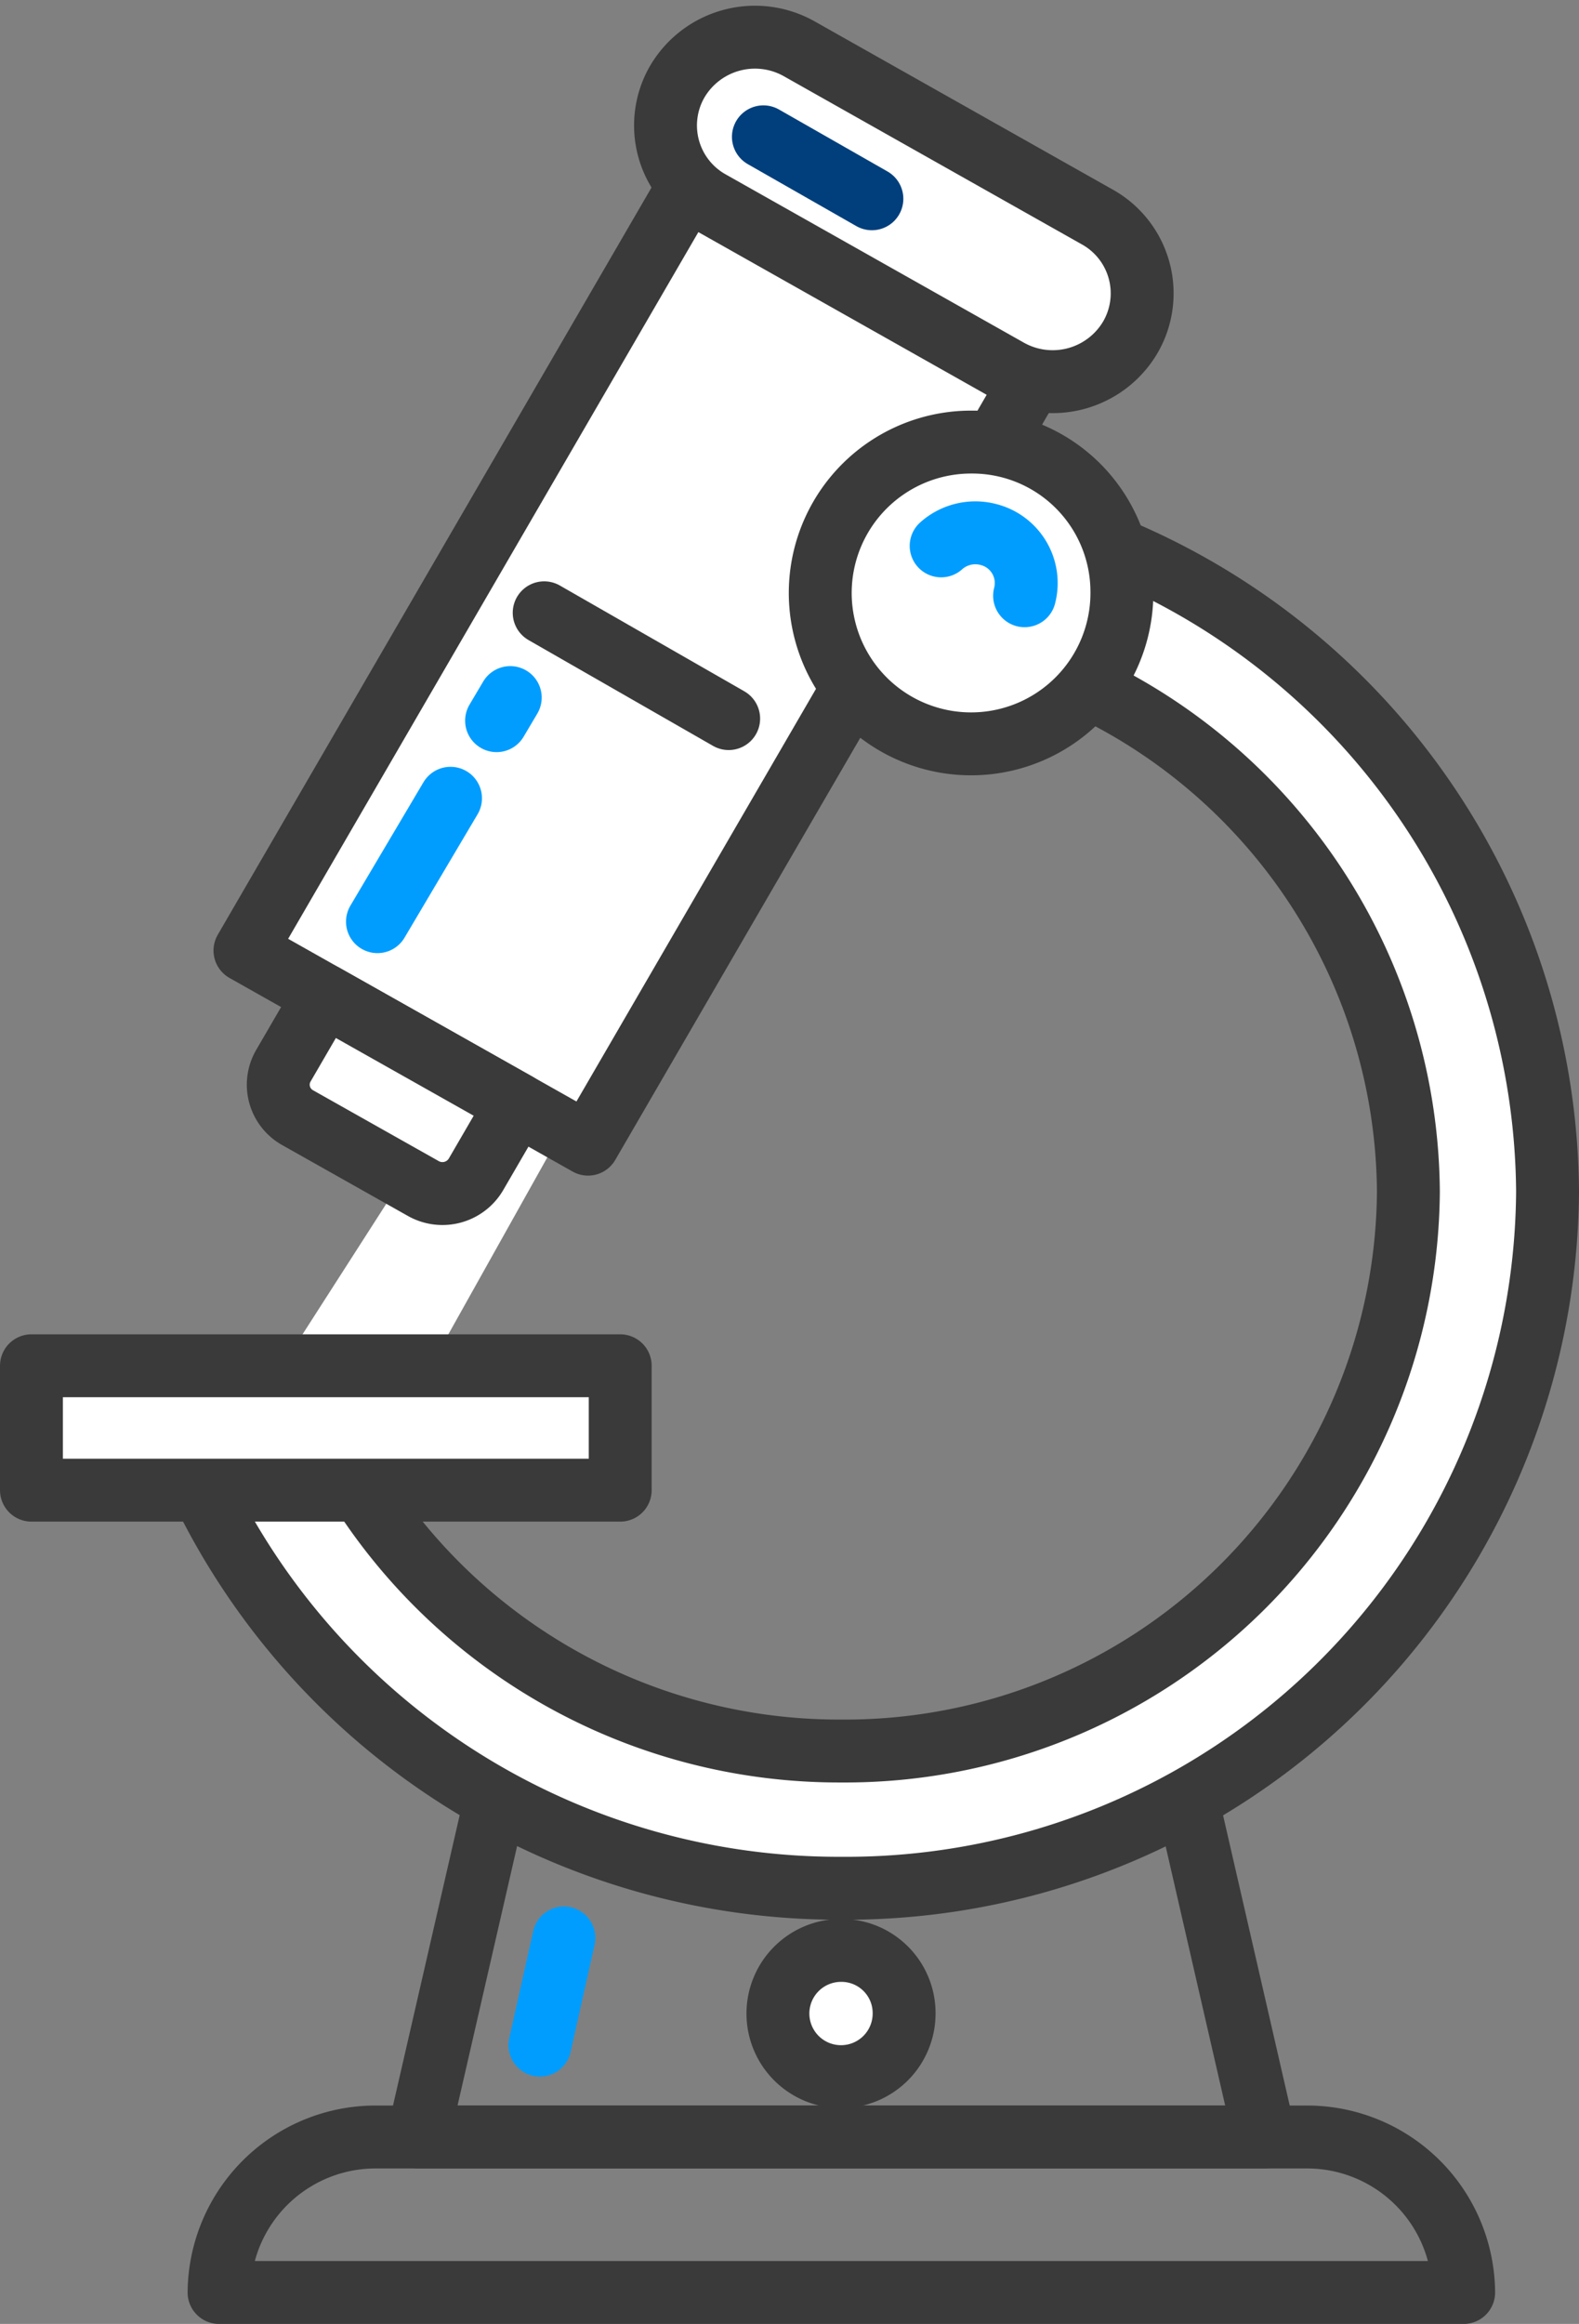 <svg xmlns="http://www.w3.org/2000/svg" width="54.031" height="79.488" viewBox="0 0 54.031 79.488">
  <rect x="0" y="0" width="54.031" height="79.488" fill="#808080" stroke="none"/>
  <g id="prestations" transform="translate(-0.909 0.055)">
    <g id="solution_ui_menu" transform="translate(-772 -251)">
      <g id="Group-12" transform="translate(662 219)">
        <g id="Group-10">
          <g id="Icon_3" data-name="Icon/3" transform="translate(111 33)">
            <g id="microscope" transform="translate(0.769 0.005)">
              <path id="Stroke-1" d="M49.224,77.352H6.636a5.358,5.358,0,0,1,5.4-5.318h31.8A5.358,5.358,0,0,1,49.224,77.352Z" fill="none" stroke="#3a3a3a" stroke-linecap="round" stroke-linejoin="round" stroke-width="2.152" fill-rule="evenodd"/>
              <path id="Stroke-3" d="M42.415,72.034H13.445l2.59-11.275H39.825Z" fill="none" stroke="#3a3a3a" stroke-linecap="round" stroke-linejoin="round" stroke-width="2.152" fill-rule="evenodd"/>
              <g id="Group-8" transform="translate(6.044 15.448)">
                <path id="Fill-5" d="M21.874,5.119A19.275,19.275,0,0,1,41.289,24.251,19.275,19.275,0,0,1,21.874,43.384a19.441,19.441,0,0,1-16.42-8.92m-5.429,0a24.206,24.206,0,0,0,21.85,13.614A24,24,0,0,0,46.051,24.251,24,24,0,0,0,21.874.425" fill="#fff"/>
                <path id="Stroke-7" d="M21.874,5.119A19.275,19.275,0,0,1,41.289,24.251,19.275,19.275,0,0,1,21.874,43.384a19.441,19.441,0,0,1-16.42-8.92m-5.429,0a24.206,24.206,0,0,0,21.85,13.614A24,24,0,0,0,46.051,24.251,24,24,0,0,0,21.874.425" fill="none" stroke="#3a3a3a" stroke-linecap="round" stroke-linejoin="round" stroke-width="2.152" fill-rule="evenodd"/>
              </g>
              <path id="Fill-9" d="M20.363,49.91H.216V45.655H20.363Z" fill="#fff" fill-rule="evenodd"/>
              <path id="Stroke-11" d="M20.363,49.91H.216V45.655H20.363Z" fill="none" stroke="#3a3a3a" stroke-linecap="round" stroke-linejoin="round" stroke-width="2.152" fill-rule="evenodd"/>
              <path id="Fill-13" d="M30.077,67.779a2.159,2.159,0,1,1-2.159-2.127,2.143,2.143,0,0,1,2.159,2.127" fill="#fff" fill-rule="evenodd"/>
              <path id="Stroke-15" d="M30.077,67.779a2.159,2.159,0,1,1-2.159-2.127A2.143,2.143,0,0,1,30.077,67.779Z" fill="none" stroke="#3a3a3a" stroke-linecap="round" stroke-linejoin="round" stroke-width="2.152" fill-rule="evenodd"/>
              <path id="Stroke-17" d="M18.436,65.225l-.821,3.667" fill="none" stroke="#009dff" stroke-linecap="round" stroke-linejoin="round" stroke-width="2.152" fill-rule="evenodd"/>
              <path id="Fill-19" d="M19.262,38.075,7.522,31.453,22.64,5.42l11.74,6.622Z" fill="#fff" fill-rule="evenodd"/>
              <path id="Stroke-21" d="M19.262,38.075,7.522,31.453,22.64,5.42l11.74,6.622Z" fill="none" stroke="#3a3a3a" stroke-linecap="round" stroke-linejoin="round" stroke-width="2.152" fill-rule="evenodd"/>
              <path id="Fill-23" d="M33.642,11.595,23.452,5.847a2.993,2.993,0,0,1-1.136-4.116A3.085,3.085,0,0,1,26.492.611L36.683,6.359a2.991,2.991,0,0,1,1.136,4.116,3.085,3.085,0,0,1-4.177,1.12" fill="#fff" fill-rule="evenodd"/>
              <path id="Stroke-25" d="M33.642,11.595,23.452,5.847a2.993,2.993,0,0,1-1.136-4.116A3.085,3.085,0,0,1,26.492.611L36.683,6.359a2.991,2.991,0,0,1,1.136,4.116A3.085,3.085,0,0,1,33.642,11.595Z" fill="none" stroke="#3a3a3a" stroke-linecap="round" stroke-linejoin="round" stroke-width="2.152" fill-rule="evenodd"/>
              <path id="Fill-27" d="M13.626,39.593l-4.3-2.423a1.291,1.291,0,0,1-.49-1.776l1.4-2.409L16.827,36.7l-1.4,2.409a1.331,1.331,0,0,1-1.8.483" fill="#fff" fill-rule="evenodd"/>
              <path id="Stroke-29" d="M13.626,39.593l-4.3-2.423a1.291,1.291,0,0,1-.49-1.776l1.4-2.409L16.827,36.7l-1.4,2.409A1.331,1.331,0,0,1,13.626,39.593Z" fill="none" stroke="#3a3a3a" stroke-linecap="round" stroke-linejoin="round" stroke-width="2.152" fill-rule="evenodd"/>
              <path id="Fill-31" d="M37.529,19.146a5.161,5.161,0,1,1-5.16-5.085,5.123,5.123,0,0,1,5.16,5.085" fill="#fff" fill-rule="evenodd"/>
              <path id="Stroke-33" d="M37.529,19.146a5.161,5.161,0,1,1-5.16-5.085A5.123,5.123,0,0,1,37.529,19.146Z" fill="none" stroke="#3a3a3a" stroke-linecap="round" stroke-linejoin="round" stroke-width="2.152" fill-rule="evenodd"/>
              <path id="Stroke-35" d="M31.345,17.611a1.756,1.756,0,0,1,1.614-.389A1.712,1.712,0,0,1,34.2,19.317" fill="none" stroke="#009dff" stroke-linecap="round" stroke-linejoin="round" stroke-width="2.152" fill-rule="evenodd"/>
              <path id="Stroke-37" d="M17.761,19.9l6.313,3.619" fill="none" stroke="#3a3a3a" stroke-linecap="round" stroke-linejoin="round" stroke-width="2.152" fill-rule="evenodd"/>
              <path id="Stroke-39" d="M12.056,30.465l2.5-4.221" fill="none" stroke="#009dff" stroke-linecap="round" stroke-linejoin="round" stroke-width="2.152" fill-rule="evenodd"/>
              <path id="Stroke-41" d="M28.975,5.739,25.262,3.62" fill="none" stroke="#003f7c" stroke-linecap="round" stroke-linejoin="round" stroke-width="2.152" fill-rule="evenodd"/>
              <path id="Stroke-43" d="M16.132,23.59,16.6,22.8" fill="none" stroke="#009dff" stroke-linecap="round" stroke-linejoin="round" stroke-width="2.152" fill-rule="evenodd"/>
            </g>
          </g>
        </g>
      </g>
    </g>
  </g>
</svg>
